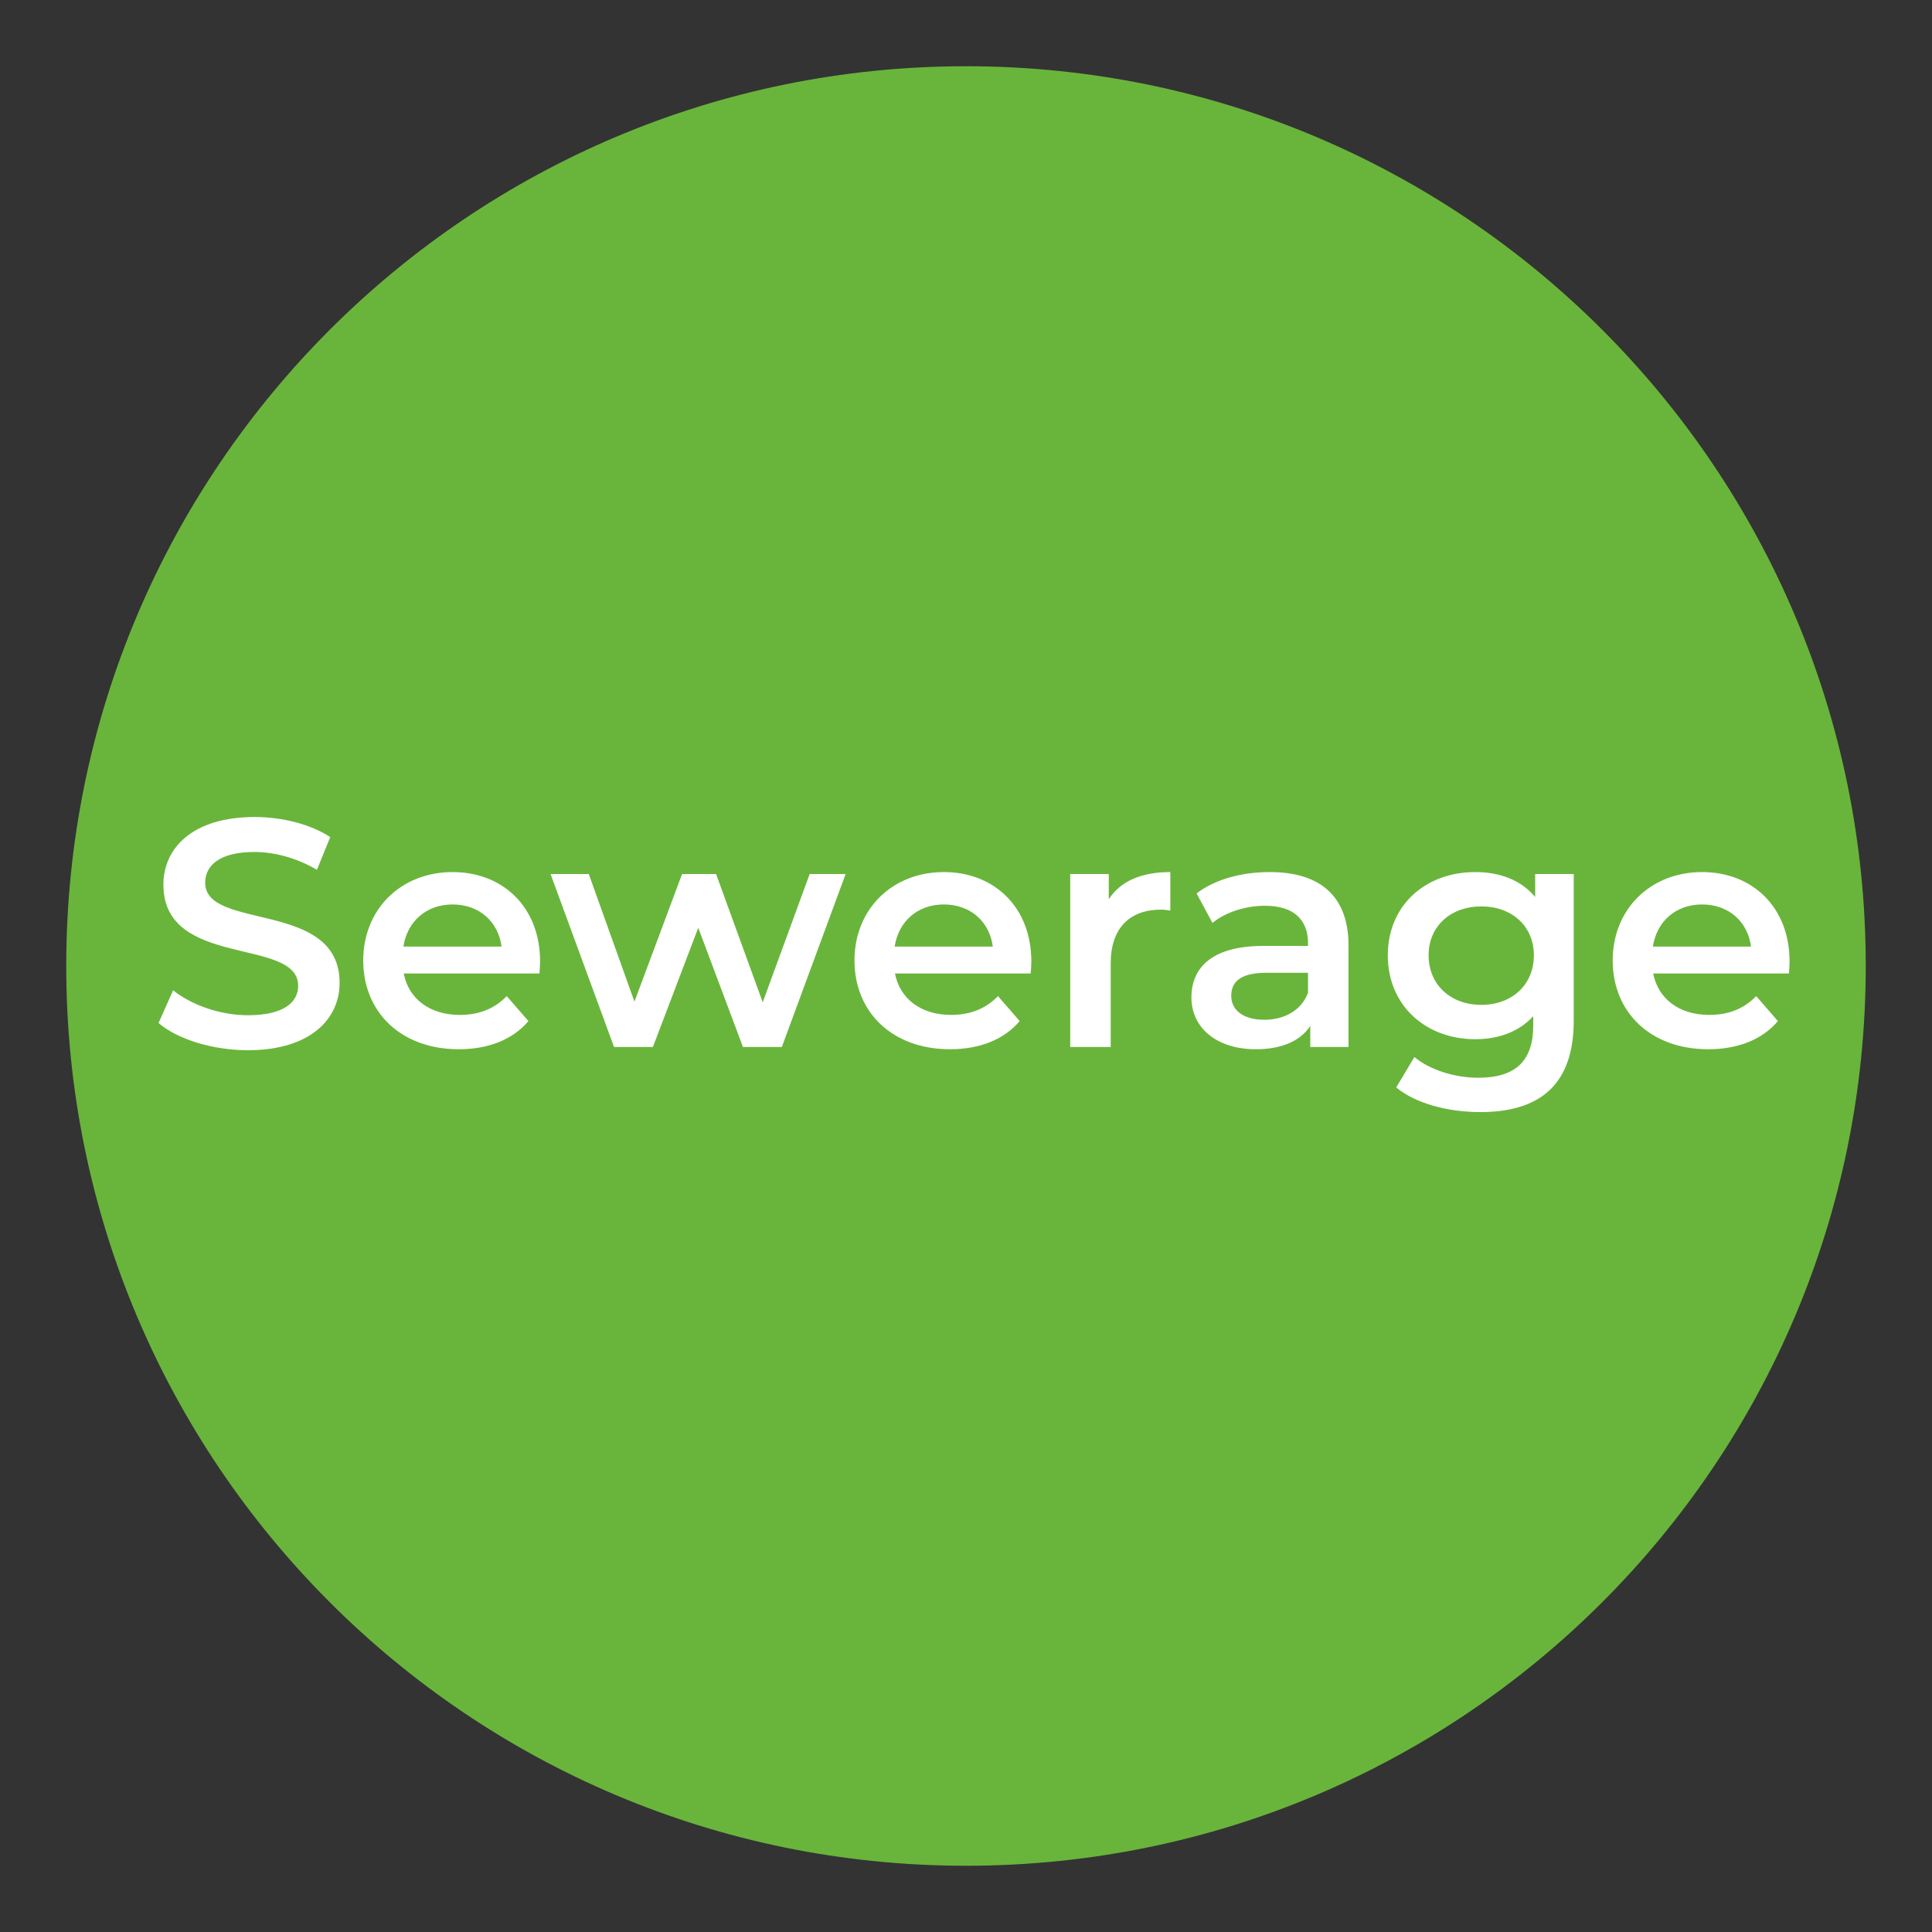 <?xml version="1.0" encoding="UTF-8"?> <svg xmlns="http://www.w3.org/2000/svg" width="175" height="175" viewBox="0 0 175 175" fill="none"><rect x="0" y="0" width="175" height="175" fill="#333333" stroke="none"/><g clip-path="url(#clip0_633_4)"><path d="M87.5 169C132.511 169 169 132.511 169 87.5C169 42.489 132.511 6 87.5 6C42.489 6 6 42.489 6 87.5C6 132.511 42.489 169 87.5 169Z" fill="#69B53B"></path><path d="M22.459 95.129C28.092 95.129 30.762 92.312 30.762 89.026C30.762 81.485 18.586 84.331 18.586 79.96C18.586 78.405 19.877 77.172 23.046 77.172C24.836 77.172 26.86 77.701 28.709 78.786L29.912 75.823C28.122 74.649 25.54 74.004 23.075 74.004C17.442 74.004 14.801 76.82 14.801 80.136C14.801 87.764 27.007 84.859 27.007 89.29C27.007 90.816 25.657 91.96 22.459 91.96C19.936 91.96 17.325 91.021 15.682 89.701L14.361 92.664C16.063 94.131 19.261 95.129 22.459 95.129ZM48.921 87.089C48.921 82.189 45.576 78.992 40.999 78.992C36.334 78.992 32.901 82.336 32.901 87.001C32.901 91.666 36.305 95.04 41.557 95.04C44.256 95.04 46.456 94.16 47.865 92.488L45.899 90.229C44.784 91.373 43.405 91.93 41.645 91.93C38.916 91.93 37.009 90.463 36.569 88.175H48.862C48.892 87.823 48.921 87.383 48.921 87.089ZM40.999 81.925C43.405 81.925 45.136 83.481 45.43 85.74H36.54C36.892 83.451 38.623 81.925 40.999 81.925ZM73.341 79.168L69.087 90.786L64.862 79.168H61.781L57.468 90.728L53.331 79.168H49.869L55.62 94.835H59.14L63.248 84.038L67.297 94.835H70.818L76.598 79.168H73.341ZM93.418 87.089C93.418 82.189 90.073 78.992 85.496 78.992C80.831 78.992 77.399 82.336 77.399 87.001C77.399 91.666 80.802 95.04 86.054 95.04C88.753 95.04 90.953 94.16 92.362 92.488L90.396 90.229C89.281 91.373 87.902 91.93 86.142 91.93C83.413 91.93 81.506 90.463 81.066 88.175H93.359C93.389 87.823 93.418 87.383 93.418 87.089ZM85.496 81.925C87.902 81.925 89.633 83.481 89.927 85.74H81.037C81.389 83.451 83.12 81.925 85.496 81.925ZM100.433 81.456V79.168H96.941V94.835H100.609V87.236C100.609 84.038 102.369 82.395 105.156 82.395C105.42 82.395 105.685 82.424 106.007 82.483V78.992C103.396 78.992 101.489 79.813 100.433 81.456ZM115.018 78.992C112.495 78.992 110.059 79.637 108.387 80.928L109.825 83.598C110.998 82.63 112.817 82.043 114.578 82.043C117.189 82.043 118.48 83.304 118.48 85.446V85.681H114.431C109.678 85.681 107.918 87.735 107.918 90.346C107.918 93.075 110.177 95.04 113.756 95.04C116.103 95.04 117.805 94.278 118.685 92.928V94.835H122.148V85.652C122.148 81.133 119.536 78.992 115.018 78.992ZM114.519 92.371C112.641 92.371 111.526 91.52 111.526 90.199C111.526 89.055 112.201 88.116 114.695 88.116H118.48V89.935C117.864 91.549 116.309 92.371 114.519 92.371ZM139.056 79.168V81.251C137.765 79.696 135.829 78.992 133.628 78.992C129.139 78.992 125.707 81.984 125.707 86.532C125.707 91.079 129.139 94.131 133.628 94.131C135.741 94.131 137.589 93.456 138.88 92.048V92.869C138.88 96.038 137.355 97.622 133.892 97.622C131.721 97.622 129.491 96.889 128.113 95.745L126.469 98.503C128.259 99.97 131.164 100.732 134.098 100.732C139.584 100.732 142.548 98.15 142.548 92.459V79.168H139.056ZM134.186 91.021C131.399 91.021 129.403 89.202 129.403 86.532C129.403 83.891 131.399 82.102 134.186 82.102C136.944 82.102 138.939 83.891 138.939 86.532C138.939 89.202 136.944 91.021 134.186 91.021ZM162.098 87.089C162.098 82.189 158.753 78.992 154.176 78.992C149.511 78.992 146.078 82.336 146.078 87.001C146.078 91.666 149.482 95.04 154.734 95.04C157.433 95.04 159.633 94.16 161.042 92.488L159.076 90.229C157.961 91.373 156.582 91.93 154.822 91.93C152.093 91.93 150.186 90.463 149.746 88.175H162.039C162.069 87.823 162.098 87.383 162.098 87.089ZM154.176 81.925C156.582 81.925 158.313 83.481 158.607 85.74H149.717C150.069 83.451 151.8 81.925 154.176 81.925Z" fill="white"></path></g><defs><clipPath id="clip0_633_4"><rect width="163" height="163" fill="white" transform="translate(6 6)"></rect></clipPath></defs></svg> 